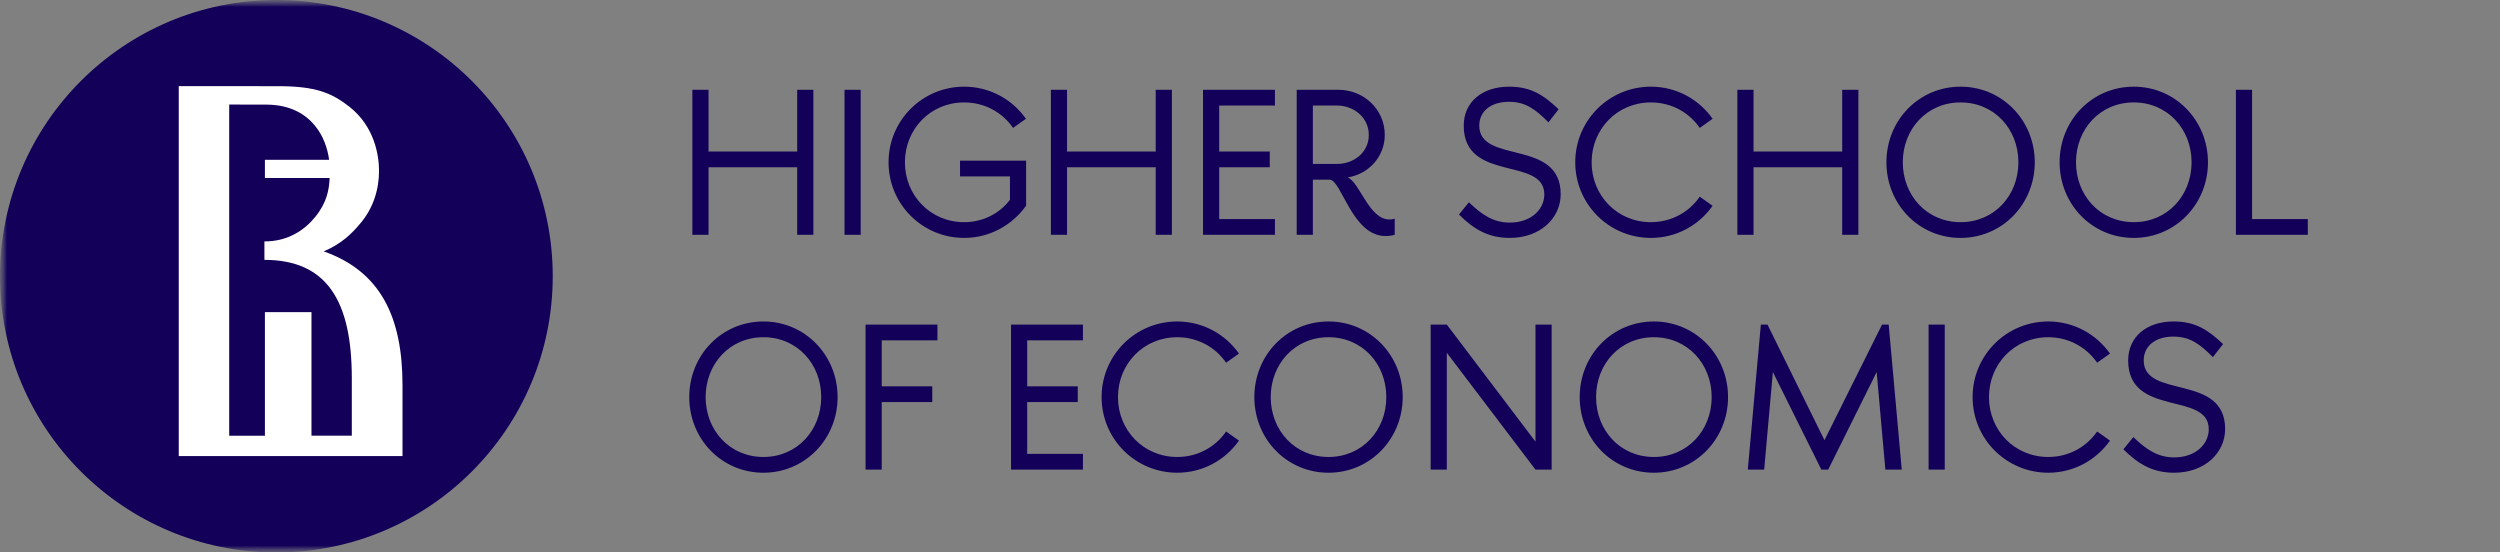 <?xml version="1.0" encoding="UTF-8"?> <svg xmlns="http://www.w3.org/2000/svg" width="181" height="40" viewBox="0 0 181 40" fill="none"><rect x="0" y="0" width="181" height="40" fill="#808080" stroke="none"/><g clip-path="url(#clip0_625_32)"><mask id="mask0_625_32" style="mask-type:luminance" maskUnits="userSpaceOnUse" x="0" y="0" width="181" height="40"><path d="M181 0H0V40H181V0Z" fill="white"></path></mask><g mask="url(#mask0_625_32)"><mask id="mask1_625_32" style="mask-type:luminance" maskUnits="userSpaceOnUse" x="0" y="0" width="181" height="40"><path d="M181 0H0V40H181V0Z" fill="white"></path></mask><g mask="url(#mask1_625_32)"><path d="M40.018 20C40.018 31.047 31.061 40 20.009 40C8.958 40 0 31.044 0 20C0 8.956 8.958 0 20.009 0C31.061 0 40.018 8.953 40.018 20Z" fill="#120059"></path><path d="M23.435 18.198C24.734 17.664 25.525 16.846 26.045 16.225C27.038 15.086 27.442 13.692 27.442 12.37C27.442 11.305 27.148 9.174 25.275 7.709C23.988 6.716 22.849 6.239 20.132 6.239H18.755C18.711 6.236 18.671 6.236 18.619 6.236H12.941V33.019H29.141V27.878C29.141 22.958 27.555 19.651 23.435 18.198ZM25.473 31.54H22.551V22.6H19.179V31.549H16.595V7.57L19.25 7.572C20.242 7.572 21.748 7.793 22.814 9.115C23.369 9.785 23.708 10.674 23.828 11.568H19.179V12.887H23.866C23.831 13.739 23.654 14.694 22.819 15.707C22.085 16.624 20.875 17.478 19.174 17.478C19.165 17.478 19.155 17.478 19.144 17.478V18.814C23.697 18.814 25.471 21.838 25.471 27.377V31.54H25.473Z" fill="white"></path><path d="M51.297 6.5H50.127V17H51.297V12.11H57.717V17H58.887V6.5H57.717V10.97H51.297V6.5ZM62.313 6.5H61.143V17H62.313V6.5ZM74.276 8.6C73.286 7.19 71.651 6.275 69.806 6.275C66.776 6.275 64.331 8.72 64.331 11.75C64.331 14.78 66.776 17.225 69.806 17.225C71.651 17.225 73.301 16.295 74.291 14.885V11.63H69.506V12.77H73.121V14.465C72.371 15.455 71.171 16.085 69.806 16.085C67.361 16.085 65.516 14.15 65.516 11.75C65.516 9.35 67.361 7.415 69.806 7.415C71.306 7.415 72.581 8.15 73.346 9.26L74.276 8.6ZM77.254 6.5H76.084V17H77.254V12.11H83.674V17H84.844V6.5H83.674V10.97H77.254V6.5ZM92.305 15.86H88.27V12.11H91.93V10.97H88.27V7.64H92.305V6.5H87.1V17H92.305V15.86ZM96.267 13.01C97.122 13.01 97.887 17.09 100.317 17.09C100.542 17.09 100.767 17.06 100.977 17V15.83C100.857 15.875 100.722 15.89 100.587 15.89C99.117 15.89 98.442 13.19 97.572 12.845C99.102 12.605 100.257 11.33 100.257 9.77C100.257 7.91 98.727 6.5 96.897 6.5H93.882V17H95.052V13.01H96.267ZM95.052 11.87V7.64H96.792C98.007 7.64 99.102 8.495 99.102 9.77C99.102 11.045 98.007 11.87 96.792 11.87H95.052ZM107.099 9.095C107.099 8.045 107.954 7.37 109.244 7.37C110.444 7.37 111.149 7.895 112.109 8.855L112.844 7.91C111.734 6.86 110.819 6.275 109.259 6.275C107.294 6.275 105.974 7.4 105.974 9.095C105.974 13.235 111.809 11.315 111.809 14.075C111.809 15.14 110.879 16.115 109.304 16.115C108.134 16.115 107.294 15.56 106.349 14.645L105.629 15.53C106.739 16.64 107.804 17.225 109.304 17.225C111.539 17.225 112.994 15.77 112.994 14.06C112.994 10.01 107.099 11.915 107.099 9.095ZM119.523 17.225C121.368 17.225 123.003 16.31 123.993 14.9L123.063 14.24C122.298 15.35 121.023 16.085 119.523 16.085C117.078 16.085 115.233 14.15 115.233 11.75C115.233 9.35 117.078 7.415 119.523 7.415C121.023 7.415 122.298 8.15 123.063 9.26L123.993 8.6C123.003 7.19 121.368 6.275 119.523 6.275C116.493 6.275 114.048 8.72 114.048 11.75C114.048 14.78 116.493 17.225 119.523 17.225ZM126.956 6.5H125.786V17H126.956V12.11H133.376V17H134.546V6.5H133.376V10.97H126.956V6.5ZM137.762 11.75C137.762 9.35 139.502 7.415 141.947 7.415C144.392 7.415 146.132 9.35 146.132 11.75C146.132 14.15 144.392 16.085 141.947 16.085C139.502 16.085 137.762 14.15 137.762 11.75ZM136.577 11.75C136.577 14.78 138.917 17.225 141.947 17.225C144.962 17.225 147.317 14.78 147.317 11.75C147.317 8.72 144.962 6.275 141.947 6.275C138.917 6.275 136.577 8.72 136.577 11.75ZM150.301 11.75C150.301 9.35 152.041 7.415 154.486 7.415C156.931 7.415 158.671 9.35 158.671 11.75C158.671 14.15 156.931 16.085 154.486 16.085C152.041 16.085 150.301 14.15 150.301 11.75ZM149.116 11.75C149.116 14.78 151.456 17.225 154.486 17.225C157.501 17.225 159.856 14.78 159.856 11.75C159.856 8.72 157.501 6.275 154.486 6.275C151.456 6.275 149.116 8.72 149.116 11.75ZM161.88 17H167.085V15.86H163.05V6.5H161.88V17ZM51.087 28.75C51.087 26.35 52.827 24.415 55.272 24.415C57.717 24.415 59.457 26.35 59.457 28.75C59.457 31.15 57.717 33.085 55.272 33.085C52.827 33.085 51.087 31.15 51.087 28.75ZM49.902 28.75C49.902 31.78 52.242 34.225 55.272 34.225C58.287 34.225 60.642 31.78 60.642 28.75C60.642 25.72 58.287 23.275 55.272 23.275C52.242 23.275 49.902 25.72 49.902 28.75ZM62.666 34H63.836V29.11H67.496V27.97H63.836V24.64H67.871V23.5H62.666V34ZM78.404 32.86H74.369V29.11H78.029V27.97H74.369V24.64H78.404V23.5H73.199V34H78.404V32.86ZM85.231 34.225C87.076 34.225 88.711 33.31 89.701 31.9L88.771 31.24C88.006 32.35 86.731 33.085 85.231 33.085C82.786 33.085 80.941 31.15 80.941 28.75C80.941 26.35 82.786 24.415 85.231 24.415C86.731 24.415 88.006 25.15 88.771 26.26L89.701 25.6C88.711 24.19 87.076 23.275 85.231 23.275C82.201 23.275 79.756 25.72 79.756 28.75C79.756 31.78 82.201 34.225 85.231 34.225ZM92 28.75C92 26.35 93.74 24.415 96.185 24.415C98.63 24.415 100.37 26.35 100.37 28.75C100.37 31.15 98.63 33.085 96.185 33.085C93.74 33.085 92 31.15 92 28.75ZM90.815 28.75C90.815 31.78 93.155 34.225 96.185 34.225C99.2 34.225 101.555 31.78 101.555 28.75C101.555 25.72 99.2 23.275 96.185 23.275C93.155 23.275 90.815 25.72 90.815 28.75ZM104.749 23.5H103.579V34H104.749V25.54L111.169 34H112.339V23.5H111.169V31.975L104.749 23.5ZM115.555 28.75C115.555 26.35 117.295 24.415 119.74 24.415C122.185 24.415 123.925 26.35 123.925 28.75C123.925 31.15 122.185 33.085 119.74 33.085C117.295 33.085 115.555 31.15 115.555 28.75ZM114.37 28.75C114.37 31.78 116.71 34.225 119.74 34.225C122.755 34.225 125.11 31.78 125.11 28.75C125.11 25.72 122.755 23.275 119.74 23.275C116.71 23.275 114.37 25.72 114.37 28.75ZM126.541 34H127.726L128.356 26.935L131.866 34H132.361L135.871 26.935L136.501 34H137.686L136.741 23.5H136.261L132.091 31.87L127.966 23.5H127.486L126.541 34ZM140.799 23.5H139.629V34H140.799V23.5ZM148.292 34.225C150.137 34.225 151.772 33.31 152.762 31.9L151.832 31.24C151.067 32.35 149.792 33.085 148.292 33.085C145.847 33.085 144.002 31.15 144.002 28.75C144.002 26.35 145.847 24.415 148.292 24.415C149.792 24.415 151.067 25.15 151.832 26.26L152.762 25.6C151.772 24.19 150.137 23.275 148.292 23.275C145.262 23.275 142.817 25.72 142.817 28.75C142.817 31.78 145.262 34.225 148.292 34.225ZM155.204 26.095C155.204 25.045 156.059 24.37 157.349 24.37C158.549 24.37 159.254 24.895 160.214 25.855L160.949 24.91C159.839 23.86 158.924 23.275 157.364 23.275C155.399 23.275 154.079 24.4 154.079 26.095C154.079 30.235 159.914 28.315 159.914 31.075C159.914 32.14 158.984 33.115 157.409 33.115C156.239 33.115 155.399 32.56 154.454 31.645L153.734 32.53C154.844 33.64 155.909 34.225 157.409 34.225C159.644 34.225 161.099 32.77 161.099 31.06C161.099 27.01 155.204 28.915 155.204 26.095Z" fill="#120059"></path></g></g></g><defs><clipPath id="clip0_625_32"><rect width="181" height="40" fill="white"></rect></clipPath></defs></svg> 